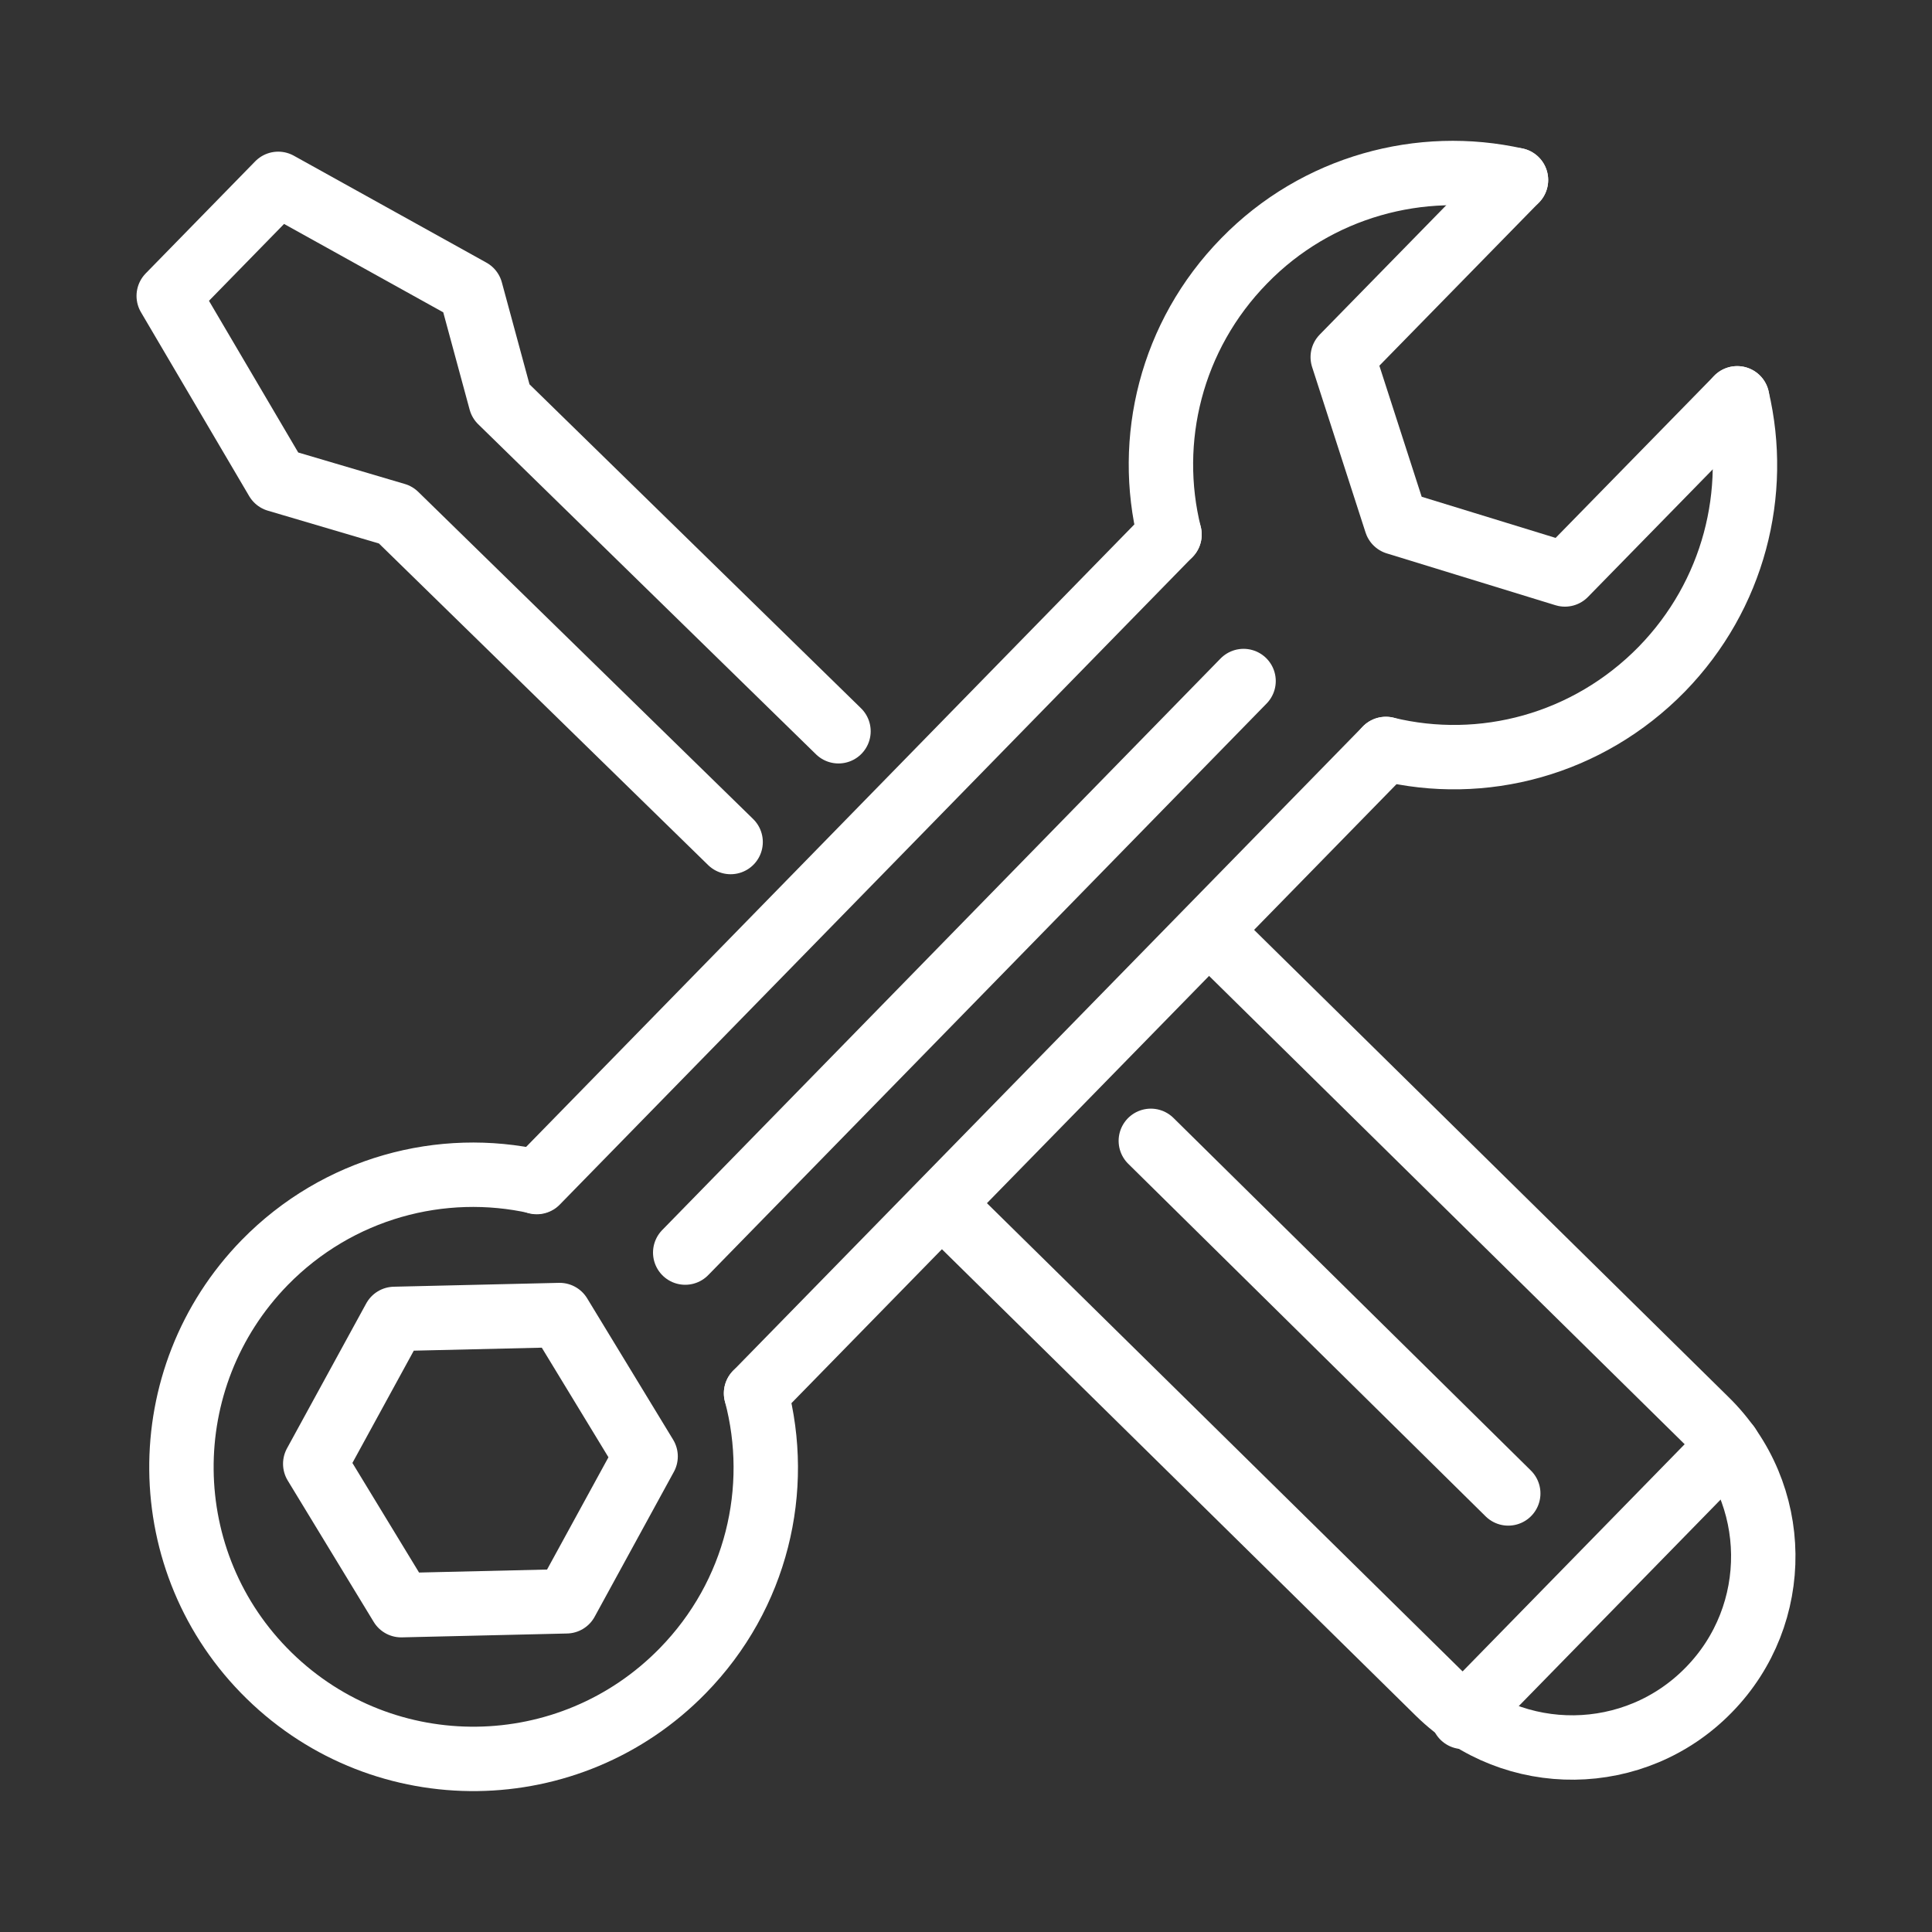 <?xml version="1.0" encoding="UTF-8"?>
<svg id="Artwork" xmlns="http://www.w3.org/2000/svg" viewBox="0 0 60 60">
  <rect x="0" y="0" width="60" height="60" fill="#333333" stroke="none"/>
  <defs>
    <style>
      .cls-1 {
        fill: none;
        stroke: #fff;
        stroke-linecap: round;
        stroke-linejoin: round;
        stroke-width: 2px;
      }
    </style>
  </defs>
  <path class="cls-1" d="m23.48,43.27c.79,2.97.03,6.26-2.28,8.62-3.5,3.58-9.25,3.66-12.84.15s-3.63-9.25-.14-12.83c2.28-2.33,5.5-3.17,8.44-2.51"/>
  <path class="cls-1" d="m53.95,12.37c.69,2.92-.1,6.11-2.34,8.41-2.31,2.36-5.58,3.21-8.57,2.48"/>
  <path class="cls-1" d="m36.32,16.6c-.73-2.93.04-6.17,2.32-8.5,2.26-2.32,5.5-3.17,8.44-2.51"/>
  <line class="cls-1" x1="16.67" y1="36.71" x2="36.32" y2="16.6"/>
  <line class="cls-1" x1="23.48" y1="43.27" x2="43.04" y2="23.26"/>
  <polyline class="cls-1" points="53.95 12.37 48.6 17.84 43.36 16.23 41.7 11.09 47.08 5.59"/>
  <polygon class="cls-1" points="20.05 45.23 17.38 40.84 12.25 40.96 9.79 45.46 12.46 49.85 17.59 49.73 20.05 45.23"/>
  <line class="cls-1" x1="38.62" y1="21.15" x2="21.28" y2="38.9"/>
  <polyline class="cls-1" points="26.04 22.71 15.55 12.46 14.62 9.03 8.64 5.71 5.24 9.19 8.6 14.9 12.29 15.99 22.69 26.15"/>
  <path class="cls-1" d="m29.91,38.04l14.77,14.54c2.34,2.29,6.1,2.25,8.39-.1h0c2.29-2.34,2.25-6.1-.1-8.39l-15.05-14.82"/>
  <line class="cls-1" x1="53.67" y1="44.9" x2="45.44" y2="53.32"/>
  <line class="cls-1" x1="35.74" y1="35.43" x2="46.84" y2="46.38"/>
</svg>